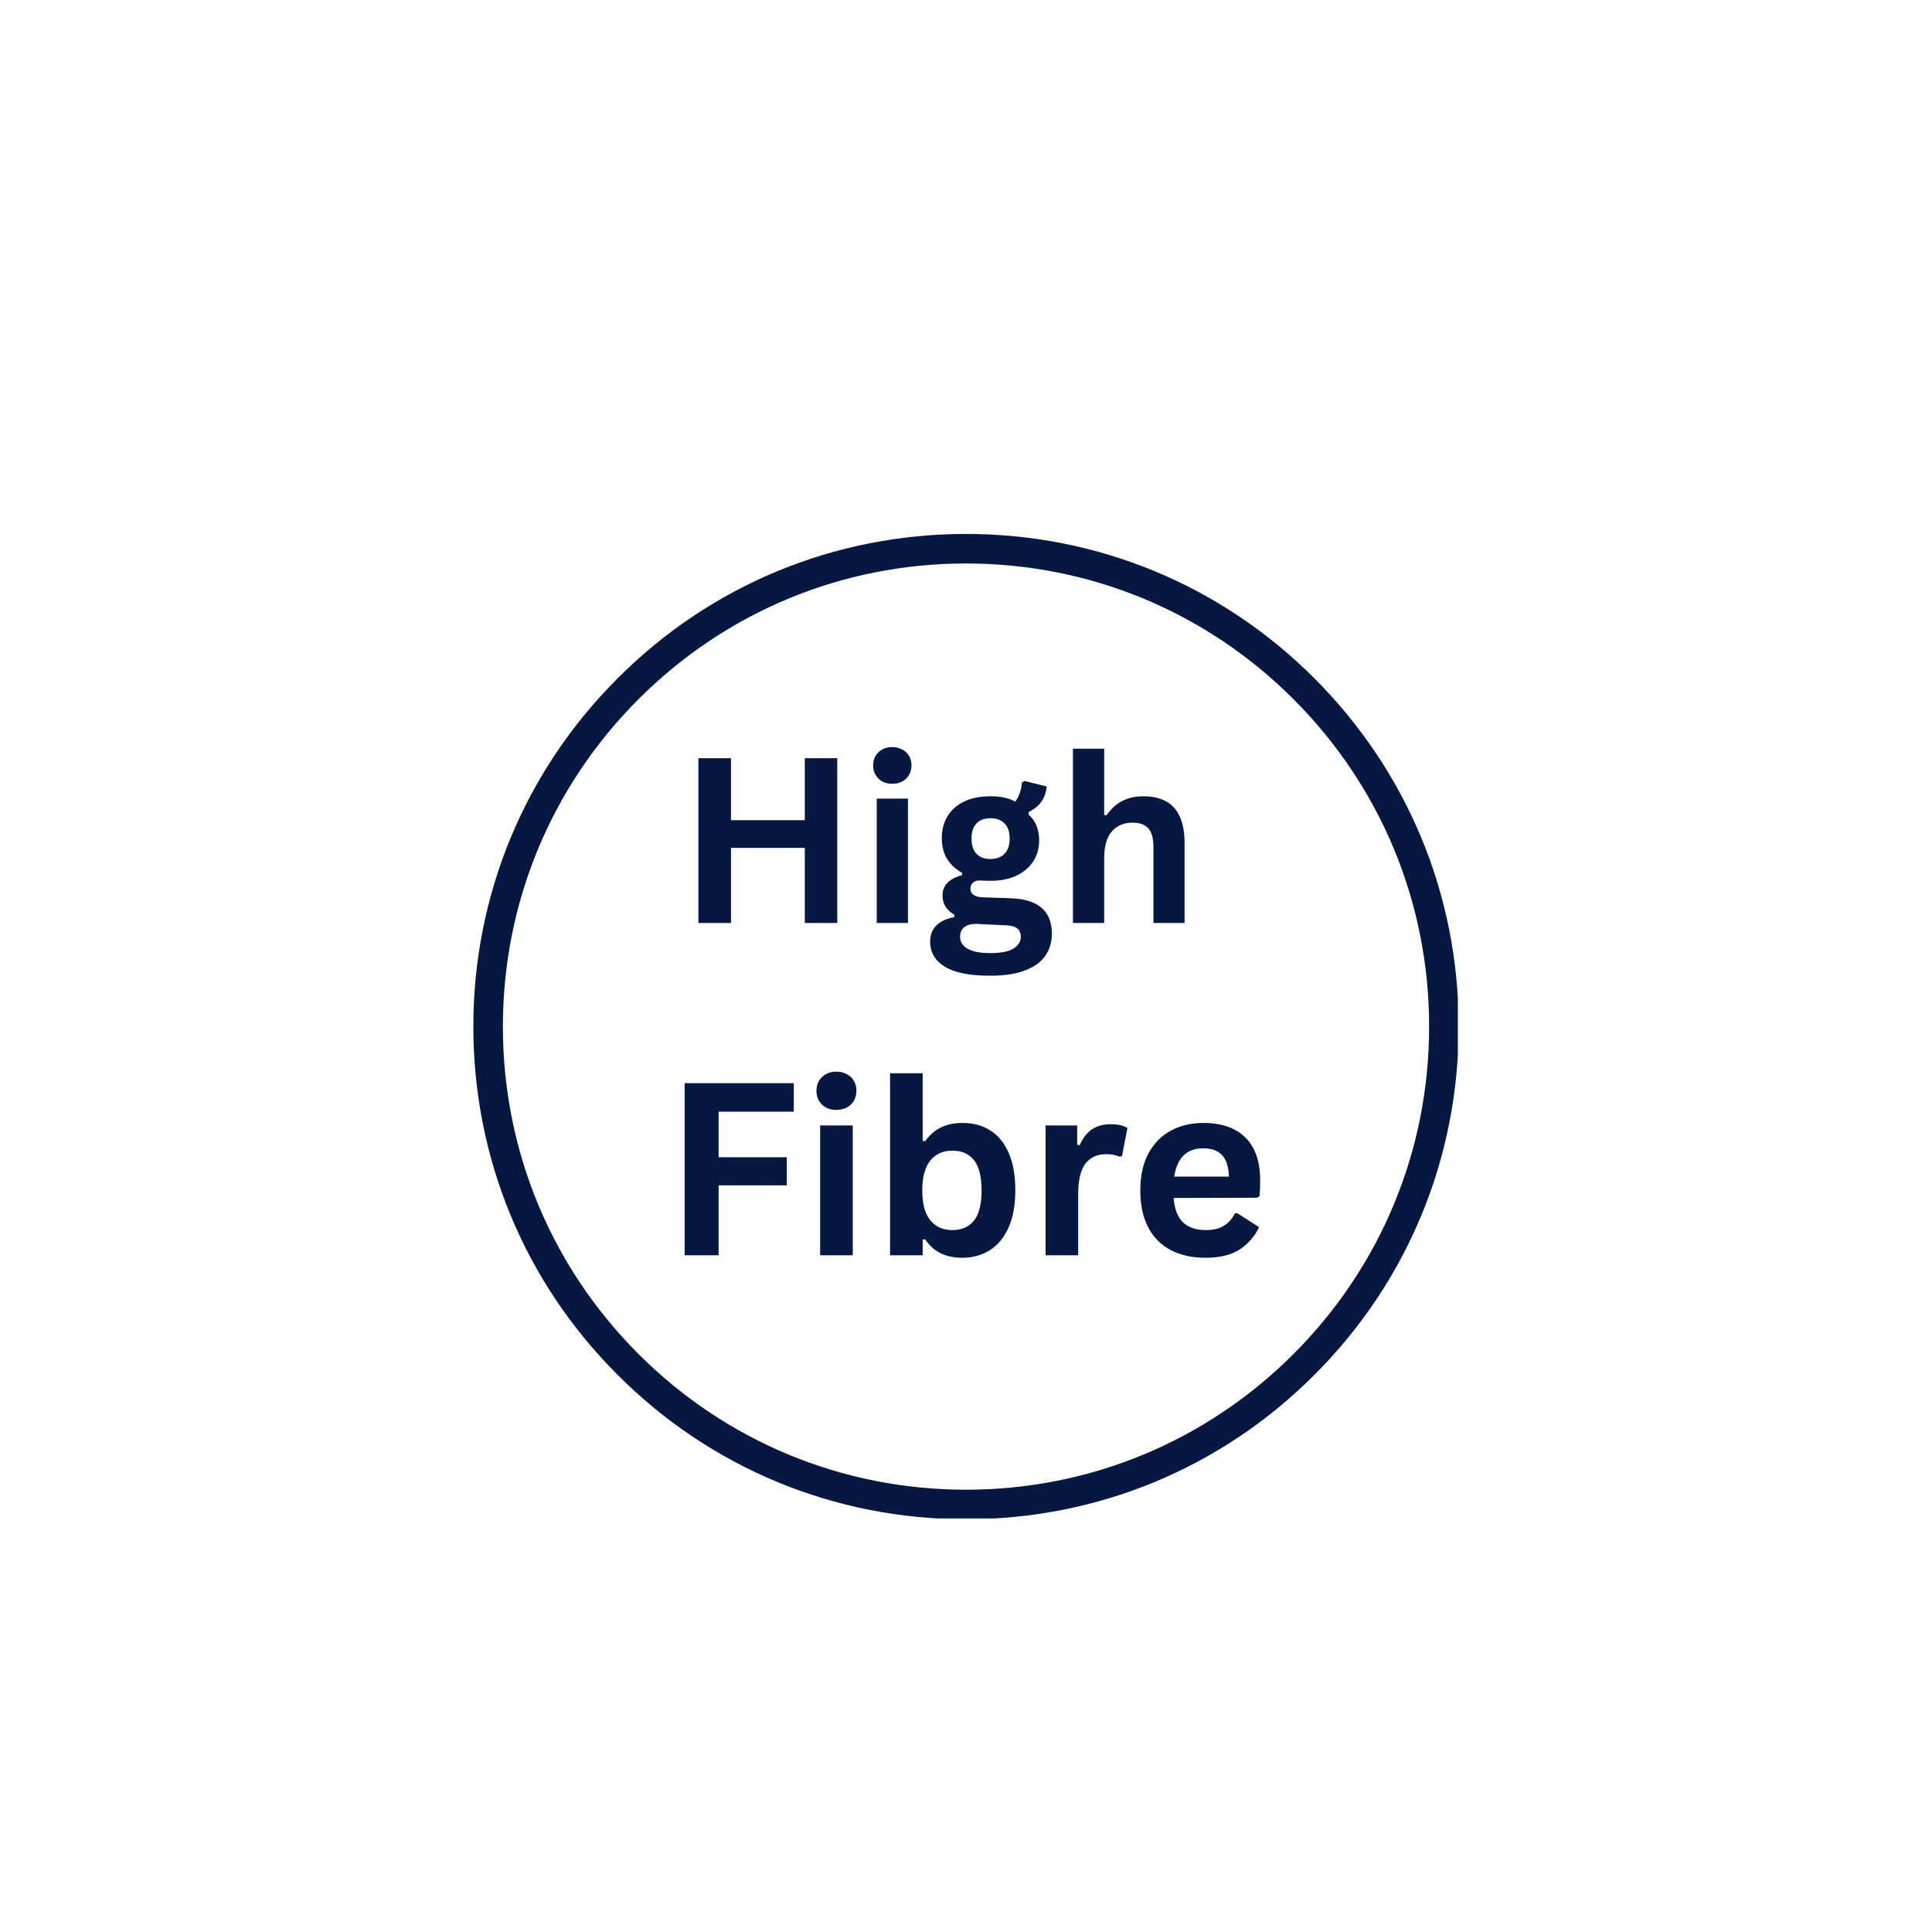 <svg xmlns="http://www.w3.org/2000/svg" xmlns:xlink="http://www.w3.org/1999/xlink" width="500" zoomAndPan="magnify" viewBox="0 0 375 375" height="500" preserveAspectRatio="xMidYMid meet" version="1.0"><defs><g/><clipPath id="b76e7d90b6"><path d="M 91.875 103.254 L 283 103.254 L 283 295 L 91.875 295 Z M 91.875 103.254 " clip-rule="nonzero"/></clipPath><clipPath id="d9074e004a"><path d="M 187.5 294.887 C 161.969 294.887 137.93 284.949 119.891 266.871 C 101.812 248.832 91.875 224.793 91.875 199.262 C 91.875 173.73 101.812 149.691 119.891 131.652 C 137.93 113.574 161.969 103.637 187.5 103.637 C 213.031 103.637 237.07 113.574 255.109 131.652 C 273.188 149.73 283.125 173.73 283.125 199.262 C 283.125 224.793 273.188 248.832 255.109 266.871 C 237.07 284.949 213.031 294.887 187.5 294.887 Z M 187.5 109.371 C 163.5 109.371 140.91 118.734 123.941 135.703 C 106.973 152.672 97.609 175.262 97.609 199.262 C 97.609 223.266 106.973 245.852 123.941 262.82 C 140.91 279.789 163.5 289.152 187.5 289.152 C 211.5 289.152 234.09 279.789 251.059 262.82 C 268.027 245.852 277.391 223.266 277.391 199.262 C 277.391 175.262 268.027 152.672 251.059 135.703 C 234.09 118.734 211.5 109.371 187.5 109.371 Z M 187.5 109.371 " clip-rule="nonzero"/></clipPath></defs><rect x="-37.5" width="450" fill="#ffffff" y="-37.5" height="450" fill-opacity="1"/><rect x="-37.5" width="450" fill="#ffffff" y="-37.5" height="450" fill-opacity="1"/><g clip-path="url(#b76e7d90b6)"><g clip-path="url(#d9074e004a)"><path fill="#041841" d="M 91.875 103.637 L 282.973 103.637 L 282.973 294.734 L 91.875 294.734 Z M 91.875 103.637 " fill-opacity="1" fill-rule="nonzero"/></g></g><g fill="#041841" fill-opacity="1"><g transform="translate(131.402, 179.151)"><g><path d="M 24.812 -19.953 L 24.812 -31.984 L 31.109 -31.984 L 31.109 0 L 24.812 0 L 24.812 -14.578 L 10.484 -14.578 L 10.484 0 L 4.156 0 L 4.156 -31.984 L 10.484 -31.984 L 10.484 -19.953 Z M 24.812 -19.953 "/></g></g></g><g fill="#041841" fill-opacity="1"><g transform="translate(166.687, 179.151)"><g><path d="M 6.5 -27.016 C 5.406 -27.016 4.516 -27.348 3.828 -28.016 C 3.141 -28.68 2.797 -29.539 2.797 -30.594 C 2.797 -31.625 3.141 -32.473 3.828 -33.141 C 4.516 -33.805 5.406 -34.141 6.5 -34.141 C 7.227 -34.141 7.875 -33.984 8.438 -33.672 C 9.008 -33.367 9.453 -32.953 9.766 -32.422 C 10.078 -31.891 10.234 -31.281 10.234 -30.594 C 10.234 -29.906 10.078 -29.289 9.766 -28.75 C 9.453 -28.207 9.008 -27.781 8.438 -27.469 C 7.875 -27.164 7.227 -27.016 6.5 -27.016 Z M 9.547 0 L 3.484 0 L 3.484 -24.141 L 9.547 -24.141 Z M 9.547 0 "/></g></g></g><g fill="#041841" fill-opacity="1"><g transform="translate(179.681, 179.151)"><g><path d="M 12.516 10.234 C 8.535 10.234 5.598 9.648 3.703 8.484 C 1.805 7.316 0.859 5.691 0.859 3.609 C 0.859 2.336 1.258 1.297 2.062 0.484 C 2.875 -0.316 4.039 -0.859 5.562 -1.141 L 5.562 -1.594 C 4.738 -2.094 4.148 -2.645 3.797 -3.25 C 3.441 -3.852 3.266 -4.555 3.266 -5.359 C 3.266 -7.297 4.523 -8.602 7.047 -9.281 L 7.047 -9.734 C 5.742 -10.484 4.766 -11.406 4.109 -12.5 C 3.453 -13.602 3.125 -14.938 3.125 -16.5 C 3.125 -18.102 3.492 -19.516 4.234 -20.734 C 4.973 -21.953 6.051 -22.898 7.469 -23.578 C 8.895 -24.254 10.598 -24.594 12.578 -24.594 C 14.586 -24.594 16.191 -24.242 17.391 -23.547 C 18.141 -24.617 18.57 -25.863 18.688 -27.281 L 19.141 -27.562 L 23.5 -26.5 C 23.363 -25.344 23.023 -24.375 22.484 -23.594 C 21.953 -22.812 21.117 -22.117 19.984 -21.516 L 19.984 -21.031 C 21.336 -19.832 22.016 -18.16 22.016 -16.016 C 22.016 -14.523 21.641 -13.188 20.891 -12 C 20.148 -10.82 19.066 -9.891 17.641 -9.203 C 16.223 -8.523 14.535 -8.188 12.578 -8.188 L 11.656 -8.203 C 11.07 -8.234 10.664 -8.25 10.438 -8.25 C 9.883 -8.25 9.453 -8.098 9.141 -7.797 C 8.828 -7.504 8.672 -7.125 8.672 -6.656 C 8.672 -6.145 8.875 -5.742 9.281 -5.453 C 9.688 -5.172 10.285 -5.016 11.078 -4.984 L 16.469 -4.797 C 21.812 -4.629 24.484 -2.332 24.484 2.094 C 24.484 3.656 24.082 5.047 23.281 6.266 C 22.488 7.484 21.203 8.445 19.422 9.156 C 17.648 9.875 15.348 10.234 12.516 10.234 Z M 12.578 -12.422 C 13.742 -12.422 14.656 -12.766 15.312 -13.453 C 15.969 -14.141 16.297 -15.117 16.297 -16.391 C 16.297 -17.66 15.969 -18.633 15.312 -19.312 C 14.656 -19.988 13.742 -20.328 12.578 -20.328 C 11.398 -20.328 10.488 -19.988 9.844 -19.312 C 9.207 -18.633 8.891 -17.66 8.891 -16.391 C 8.891 -15.109 9.207 -14.125 9.844 -13.438 C 10.488 -12.758 11.398 -12.422 12.578 -12.422 Z M 12.516 5.844 C 14.586 5.844 16.094 5.551 17.031 4.969 C 17.977 4.383 18.453 3.625 18.453 2.688 C 18.453 1.926 18.207 1.367 17.719 1.016 C 17.238 0.66 16.473 0.469 15.422 0.438 L 10.656 0.219 C 10.5 0.219 10.348 0.207 10.203 0.188 C 10.066 0.176 9.93 0.172 9.797 0.172 C 8.773 0.172 8 0.391 7.469 0.828 C 6.938 1.266 6.672 1.867 6.672 2.641 C 6.672 3.66 7.16 4.445 8.141 5 C 9.117 5.562 10.578 5.844 12.516 5.844 Z M 12.516 5.844 "/></g></g></g><g fill="#041841" fill-opacity="1"><g transform="translate(204.772, 179.151)"><g><path d="M 3.484 0 L 3.484 -33.828 L 9.547 -33.828 L 9.547 -20.984 L 10 -20.891 C 10.801 -22.078 11.785 -22.988 12.953 -23.625 C 14.117 -24.27 15.523 -24.594 17.172 -24.594 C 22.492 -24.594 25.156 -21.57 25.156 -15.531 L 25.156 0 L 19.109 0 L 19.109 -14.766 C 19.109 -16.422 18.781 -17.617 18.125 -18.359 C 17.469 -19.098 16.441 -19.469 15.047 -19.469 C 13.359 -19.469 12.02 -18.898 11.031 -17.766 C 10.039 -16.641 9.547 -14.883 9.547 -12.5 L 9.547 0 Z M 3.484 0 "/></g></g></g><g fill="#041841" fill-opacity="1"><g transform="translate(233.027, 179.151)"><g/></g></g><g fill="#041841" fill-opacity="1"><g transform="translate(128.543, 243.651)"><g><path d="M 25.531 -33.406 L 25.531 -27.875 L 10.938 -27.875 L 10.938 -19.031 L 24.172 -19.031 L 24.172 -13.578 L 10.938 -13.578 L 10.938 0 L 4.344 0 L 4.344 -33.406 Z M 25.531 -33.406 "/></g></g></g><g fill="#041841" fill-opacity="1"><g transform="translate(155.549, 243.651)"><g><path d="M 6.781 -28.219 C 5.645 -28.219 4.719 -28.562 4 -29.25 C 3.281 -29.945 2.922 -30.844 2.922 -31.938 C 2.922 -33.02 3.281 -33.906 4 -34.594 C 4.719 -35.289 5.645 -35.641 6.781 -35.641 C 7.539 -35.641 8.219 -35.477 8.812 -35.156 C 9.414 -34.844 9.879 -34.406 10.203 -33.844 C 10.523 -33.289 10.688 -32.656 10.688 -31.938 C 10.688 -31.227 10.523 -30.586 10.203 -30.016 C 9.879 -29.453 9.414 -29.008 8.812 -28.688 C 8.219 -28.375 7.539 -28.219 6.781 -28.219 Z M 9.969 0 L 3.641 0 L 3.641 -25.203 L 9.969 -25.203 Z M 9.969 0 "/></g></g></g><g fill="#041841" fill-opacity="1"><g transform="translate(169.121, 243.651)"><g><path d="M 17.625 0.484 C 14.406 0.484 12.008 -0.719 10.438 -3.125 L 9.969 -3.031 L 9.969 0 L 3.641 0 L 3.641 -35.328 L 9.969 -35.328 L 9.969 -22.234 L 10.438 -22.141 C 11.312 -23.348 12.336 -24.238 13.516 -24.812 C 14.691 -25.395 16.102 -25.688 17.75 -25.688 C 19.789 -25.688 21.57 -25.203 23.094 -24.234 C 24.625 -23.273 25.816 -21.816 26.672 -19.859 C 27.523 -17.91 27.953 -15.488 27.953 -12.594 C 27.953 -9.727 27.508 -7.316 26.625 -5.359 C 25.738 -3.398 24.52 -1.938 22.969 -0.969 C 21.414 0 19.633 0.484 17.625 0.484 Z M 15.703 -4.891 C 17.555 -4.891 18.969 -5.508 19.938 -6.75 C 20.914 -7.988 21.406 -9.938 21.406 -12.594 C 21.406 -15.258 20.914 -17.211 19.938 -18.453 C 18.969 -19.691 17.555 -20.312 15.703 -20.312 C 13.922 -20.312 12.504 -19.672 11.453 -18.391 C 10.41 -17.109 9.891 -15.176 9.891 -12.594 C 9.891 -10 10.41 -8.066 11.453 -6.797 C 12.504 -5.523 13.922 -4.891 15.703 -4.891 Z M 15.703 -4.891 "/></g></g></g><g fill="#041841" fill-opacity="1"><g transform="translate(199.304, 243.651)"><g><path d="M 3.641 0 L 3.641 -25.203 L 9.781 -25.203 L 9.781 -21.453 L 10.266 -21.359 C 10.867 -22.766 11.664 -23.797 12.656 -24.453 C 13.645 -25.109 14.848 -25.438 16.266 -25.438 C 17.703 -25.438 18.789 -25.191 19.531 -24.703 L 18.469 -19.234 L 17.984 -19.141 C 17.566 -19.316 17.164 -19.441 16.781 -19.516 C 16.406 -19.586 15.945 -19.625 15.406 -19.625 C 13.633 -19.625 12.285 -19.004 11.359 -17.766 C 10.43 -16.523 9.969 -14.535 9.969 -11.797 L 9.969 0 Z M 3.641 0 "/></g></g></g><g fill="#041841" fill-opacity="1"><g transform="translate(219.067, 243.651)"><g><path d="M 24.906 -11.172 L 8.734 -11.125 C 8.91 -8.945 9.523 -7.363 10.578 -6.375 C 11.641 -5.383 13.094 -4.891 14.938 -4.891 C 16.383 -4.891 17.555 -5.16 18.453 -5.703 C 19.359 -6.242 20.086 -7.062 20.641 -8.156 L 21.109 -8.156 L 25.312 -5.469 C 24.488 -3.695 23.25 -2.258 21.594 -1.156 C 19.938 -0.062 17.719 0.484 14.938 0.484 C 12.332 0.484 10.082 -0.008 8.188 -1 C 6.289 -1.988 4.828 -3.461 3.797 -5.422 C 2.773 -7.379 2.266 -9.77 2.266 -12.594 C 2.266 -15.457 2.801 -17.867 3.875 -19.828 C 4.957 -21.797 6.422 -23.266 8.266 -24.234 C 10.109 -25.203 12.18 -25.688 14.484 -25.688 C 18.047 -25.688 20.773 -24.738 22.672 -22.844 C 24.578 -20.957 25.531 -18.188 25.531 -14.531 C 25.531 -13.207 25.484 -12.18 25.391 -11.453 Z M 19.469 -15.266 C 19.406 -17.18 18.957 -18.578 18.125 -19.453 C 17.301 -20.328 16.086 -20.766 14.484 -20.766 C 11.285 -20.766 9.406 -18.93 8.844 -15.266 Z M 19.469 -15.266 "/></g></g></g></svg>